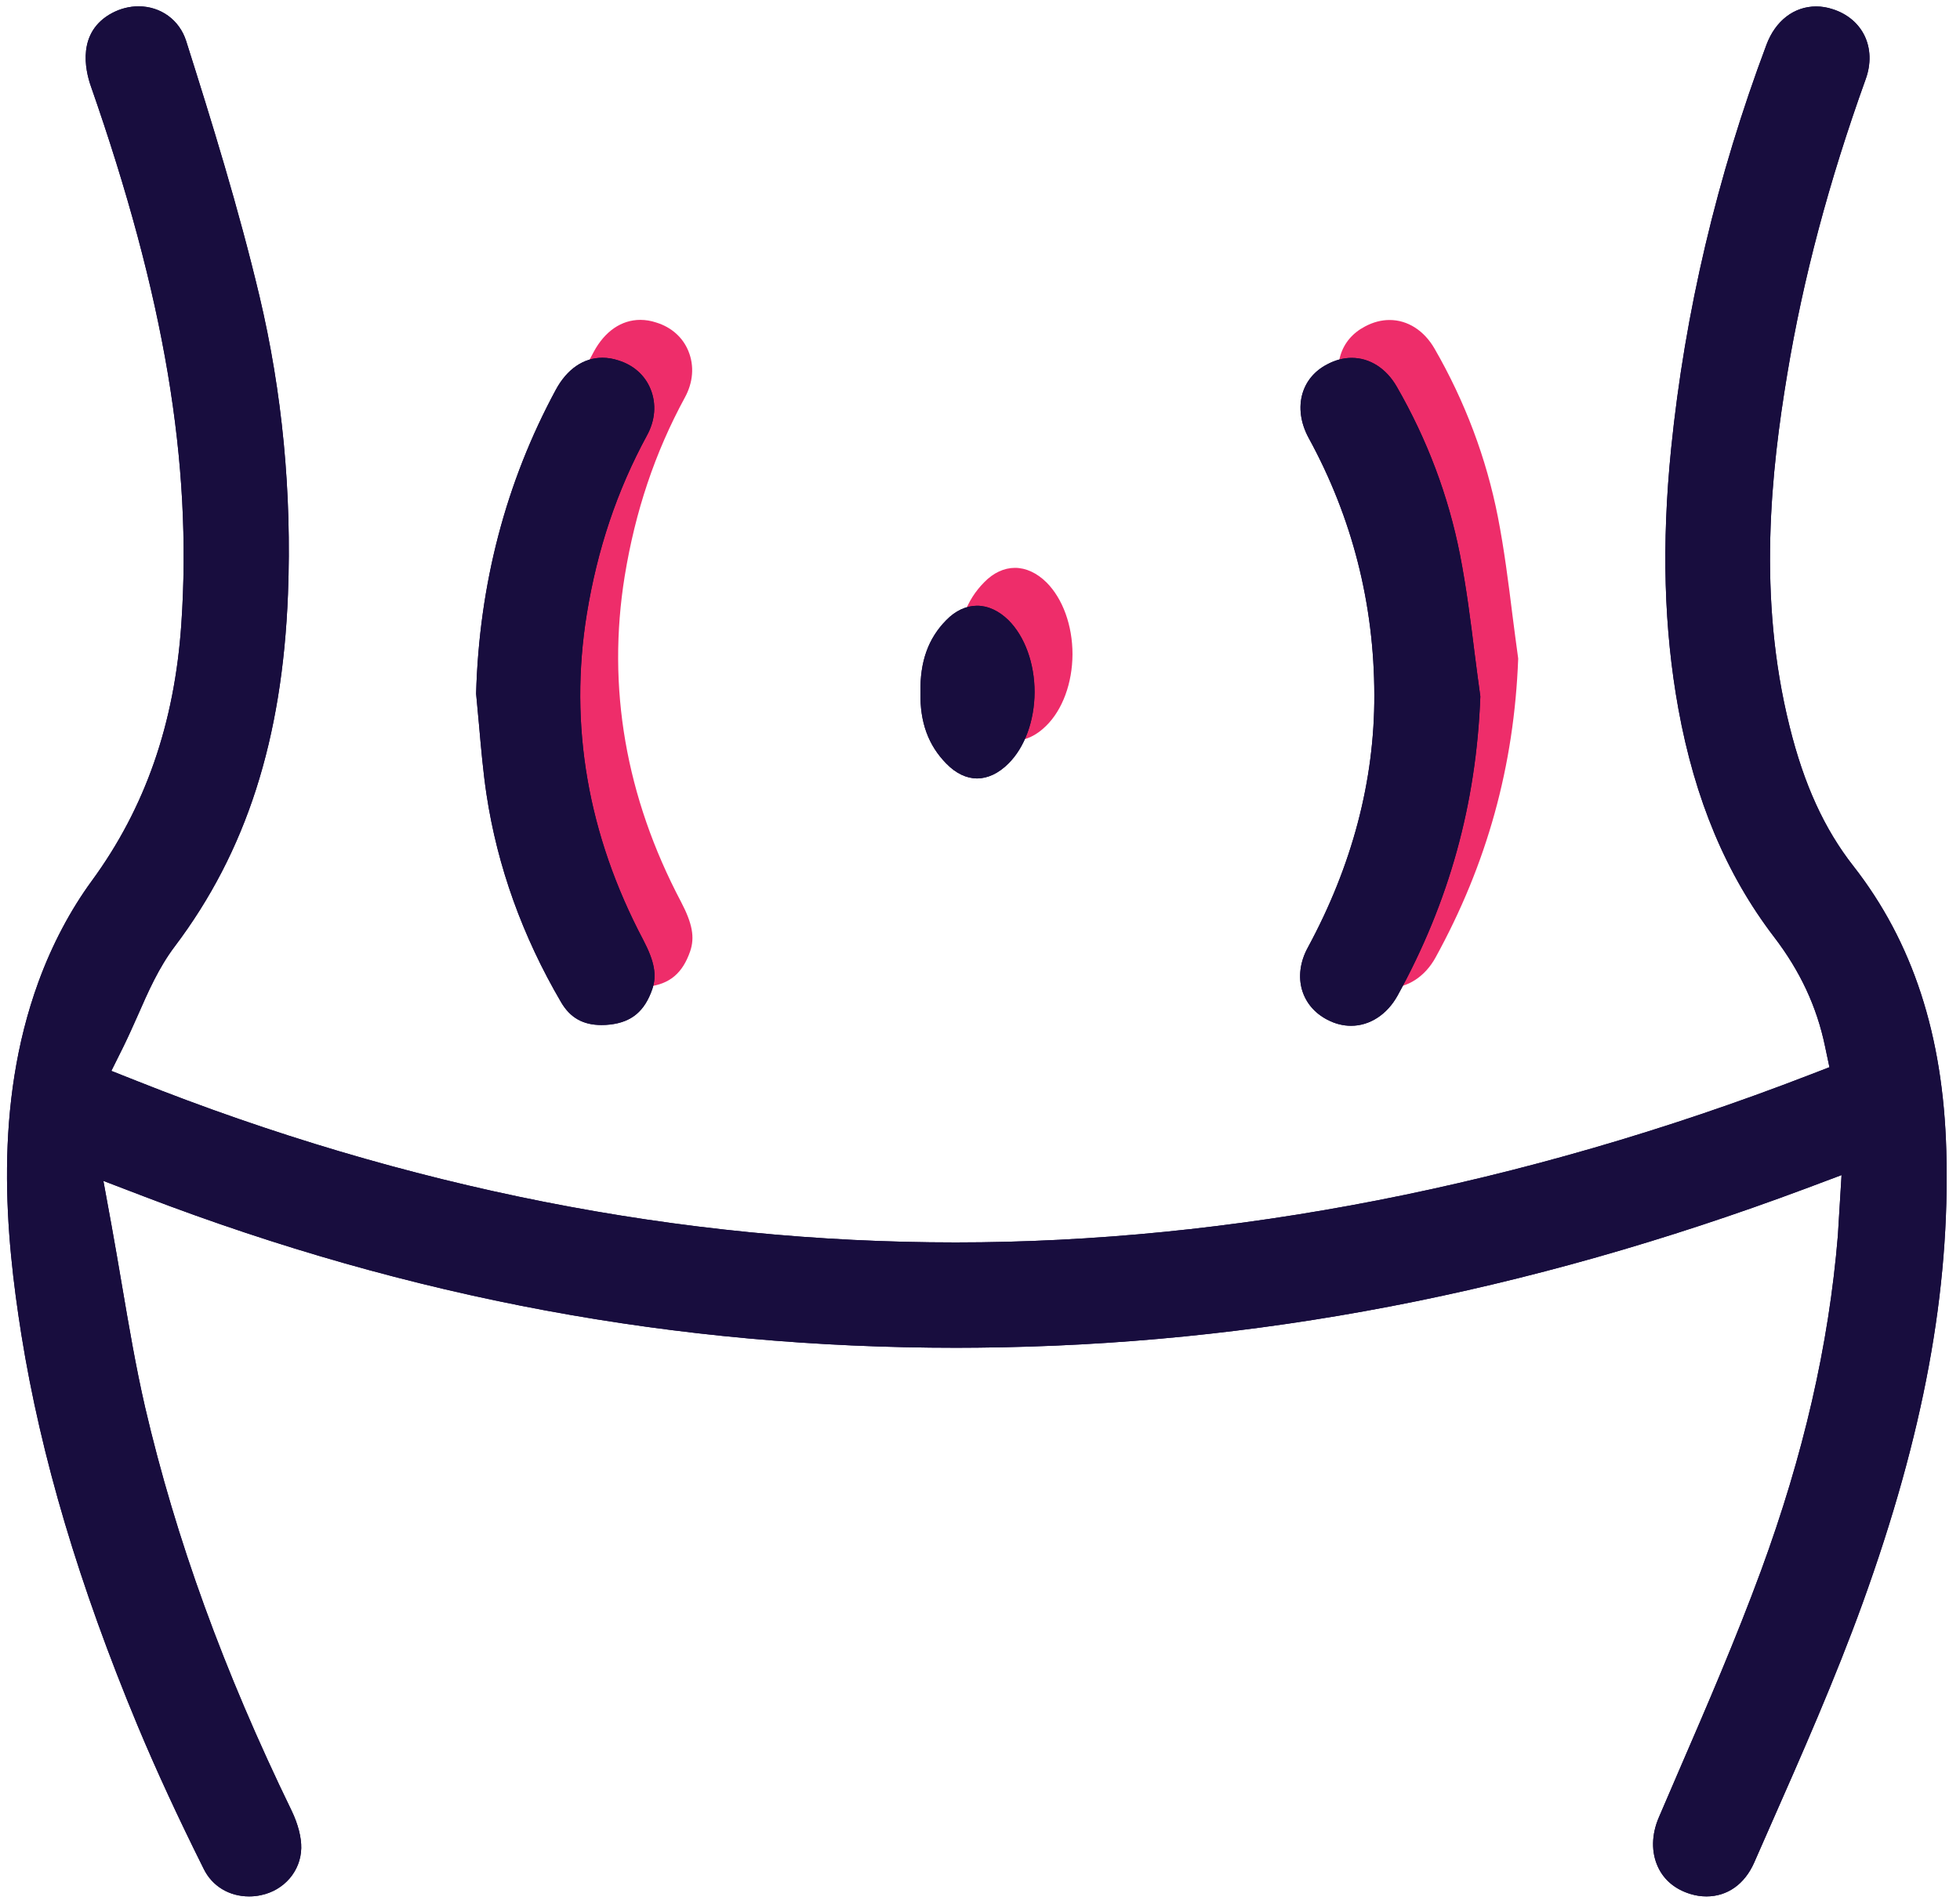 <?xml version="1.0" encoding="UTF-8"?> <svg xmlns="http://www.w3.org/2000/svg" width="140" height="136" viewBox="0 0 140 136" fill="none"><path d="M49.295 67.967C48.754 69.529 47.834 70.305 46.299 70.485C46.083 70.512 45.875 70.521 45.667 70.521C44.359 70.521 43.438 70.007 42.789 68.897C40.027 64.186 38.231 59.186 37.455 54.033C37.211 52.408 37.067 50.712 36.922 49.078C36.85 48.338 36.787 47.589 36.715 46.849C36.931 39.034 38.845 31.733 42.41 25.135C43.204 23.664 44.386 22.852 45.74 22.852C46.11 22.852 46.498 22.915 46.877 23.042C47.96 23.376 48.781 24.107 49.178 25.099C49.602 26.146 49.512 27.328 48.907 28.421C46.778 32.346 45.379 36.516 44.621 41.164C43.339 49.105 44.693 56.939 48.646 64.43C49.458 65.982 49.638 66.966 49.295 67.967Z" fill="#EE2D6A"></path><path d="M108.443 47.048C108.154 54.728 106.214 61.722 102.532 68.418C101.783 69.772 100.546 70.575 99.211 70.575C98.633 70.575 98.065 70.431 97.514 70.142C96.612 69.673 95.998 68.951 95.718 68.049C95.429 67.092 95.565 66.009 96.115 64.998C99.292 59.132 100.889 53.058 100.871 46.948C100.862 40.423 99.283 34.25 96.187 28.592C95.601 27.518 95.447 26.381 95.745 25.388C96.016 24.494 96.621 23.782 97.505 23.321C98.083 23.014 98.669 22.861 99.256 22.861C100.546 22.861 101.72 23.61 102.469 24.91C104.653 28.7 106.169 32.743 106.99 36.922C107.441 39.232 107.748 41.642 108.037 43.979C108.172 45.008 108.299 46.028 108.443 47.048Z" fill="#EE2D6A"></path><path d="M76.607 46.741C76.598 48.789 75.903 50.694 74.73 51.849C74.035 52.544 73.259 52.905 72.501 52.905C71.743 52.905 70.984 52.544 70.308 51.849C69.017 50.54 68.412 48.88 68.457 46.768C68.412 44.557 69.017 42.896 70.299 41.597C70.957 40.92 71.724 40.568 72.501 40.568C73.277 40.568 74.062 40.929 74.748 41.606C75.912 42.77 76.607 44.683 76.607 46.741Z" fill="#EE2D6A"></path><path d="M133.047 114.526C131.08 119.959 128.688 125.374 126.378 130.609L125.295 133.073C124.618 134.607 123.382 135.482 121.892 135.482C121.513 135.482 121.134 135.428 120.755 135.311C119.672 134.986 118.86 134.318 118.427 133.379C117.94 132.332 117.958 131.069 118.49 129.833C118.968 128.714 119.456 127.594 119.934 126.475C121.938 121.846 124.004 117.053 125.782 112.225C128.824 103.949 130.629 96.107 131.278 88.255C131.296 87.984 131.314 87.704 131.332 87.344L131.54 83.95L128.941 84.925C108.942 92.388 89.611 96.098 69.837 96.278C69.332 96.278 68.817 96.287 68.321 96.287C48.277 96.287 29.334 92.758 10.381 85.511L7.385 84.365L7.963 87.524C8.224 88.968 8.468 90.385 8.703 91.775C9.217 94.798 9.704 97.659 10.363 100.529C12.556 109.942 15.977 119.373 20.841 129.381C21.283 130.302 21.536 131.268 21.518 132.035C21.482 133.668 20.3 135.049 18.639 135.392C18.359 135.455 18.079 135.482 17.791 135.482C16.374 135.482 15.164 134.751 14.56 133.533C12.71 129.824 11.166 126.484 9.84 123.308C5.643 113.227 2.927 104.085 1.528 95.358C0.4 88.273 -0.485 79.005 2.746 70.151C3.703 67.525 5.021 65.025 6.555 62.931C10.372 57.715 12.466 51.713 12.953 44.575C13.739 33.041 11.744 21.191 6.483 6.138C6.094 5.019 5.463 2.275 8.026 0.921C8.612 0.615 9.253 0.452 9.894 0.452C11.482 0.452 12.818 1.427 13.296 2.925C15.128 8.71 17.042 14.883 18.531 21.146C20.164 28.032 20.85 35.189 20.57 42.445C20.164 52.842 17.592 60.846 12.475 67.624C11.338 69.131 10.58 70.855 9.849 72.525C9.524 73.256 9.19 74.005 8.829 74.745L7.954 76.505L9.777 77.227C29.009 84.88 48.683 88.76 68.258 88.76C87.833 88.76 108.698 84.735 129.248 76.793L130.674 76.243L130.358 74.745C129.771 71.92 128.58 69.366 126.712 66.929C123.3 62.462 121.062 57.128 119.88 50.621C118.851 44.936 118.68 38.862 119.366 32.057C120.349 22.319 122.642 12.609 126.179 3.187C126.82 1.481 128.147 0.461 129.726 0.461C130.114 0.461 130.511 0.524 130.917 0.66C131.937 0.985 132.74 1.652 133.174 2.537C133.625 3.457 133.661 4.577 133.255 5.678C130.629 12.988 128.796 19.883 127.659 26.742C126.522 33.582 125.511 42.634 127.831 51.912C128.86 56.054 130.304 59.213 132.379 61.866C136.621 67.29 138.796 73.942 139.022 82.199C139.301 92.217 137.397 102.487 133.047 114.526Z" fill="#180D3E"></path><path d="M133.047 114.526C131.08 119.959 128.688 125.374 126.378 130.609L125.295 133.073C124.618 134.607 123.382 135.482 121.892 135.482C121.513 135.482 121.134 135.428 120.755 135.311C119.672 134.986 118.86 134.318 118.427 133.379C117.94 132.332 117.958 131.069 118.49 129.833C118.968 128.714 119.456 127.594 119.934 126.475C121.938 121.846 124.004 117.053 125.782 112.225C128.824 103.949 130.629 96.107 131.278 88.255C131.296 87.984 131.314 87.704 131.332 87.344L131.54 83.95L128.941 84.925C108.942 92.388 89.611 96.098 69.837 96.278C69.332 96.278 68.817 96.287 68.321 96.287C48.277 96.287 29.334 92.758 10.381 85.511L7.385 84.365L7.963 87.524C8.224 88.968 8.468 90.385 8.703 91.775C9.217 94.798 9.704 97.659 10.363 100.529C12.556 109.942 15.977 119.373 20.841 129.381C21.283 130.302 21.536 131.268 21.518 132.035C21.482 133.668 20.3 135.049 18.639 135.392C18.359 135.455 18.079 135.482 17.791 135.482C16.374 135.482 15.164 134.751 14.56 133.533C12.71 129.824 11.166 126.484 9.84 123.308C5.643 113.227 2.927 104.085 1.528 95.358C0.4 88.273 -0.485 79.005 2.746 70.151C3.703 67.525 5.021 65.025 6.555 62.931C10.372 57.715 12.466 51.713 12.953 44.575C13.739 33.041 11.744 21.191 6.483 6.138C6.094 5.019 5.463 2.275 8.026 0.921C8.612 0.615 9.253 0.452 9.894 0.452C11.482 0.452 12.818 1.427 13.296 2.925C15.128 8.71 17.042 14.883 18.531 21.146C20.164 28.032 20.85 35.189 20.57 42.445C20.164 52.842 17.592 60.846 12.475 67.624C11.338 69.131 10.58 70.855 9.849 72.525C9.524 73.256 9.19 74.005 8.829 74.745L7.954 76.505L9.777 77.227C29.009 84.88 48.683 88.76 68.258 88.76C87.833 88.76 108.698 84.735 129.248 76.793L130.674 76.243L130.358 74.745C129.771 71.92 128.58 69.366 126.712 66.929C123.3 62.462 121.062 57.128 119.88 50.621C118.851 44.936 118.68 38.862 119.366 32.057C120.349 22.319 122.642 12.609 126.179 3.187C126.82 1.481 128.147 0.461 129.726 0.461C130.114 0.461 130.511 0.524 130.917 0.66C131.937 0.985 132.74 1.652 133.174 2.537C133.625 3.457 133.661 4.577 133.255 5.678C130.629 12.988 128.796 19.883 127.659 26.742C126.522 33.582 125.511 42.634 127.831 51.912C128.86 56.054 130.304 59.213 132.379 61.866C136.621 67.29 138.796 73.942 139.022 82.199C139.301 92.217 137.397 102.487 133.047 114.526Z" fill="#180D3E"></path><path d="M46.589 70.675C46.047 72.236 45.126 73.012 43.592 73.193C43.376 73.22 43.168 73.229 42.961 73.229C41.652 73.229 40.731 72.714 40.081 71.604C37.32 66.893 35.524 61.893 34.748 56.74C34.504 55.116 34.36 53.419 34.215 51.786C34.143 51.045 34.08 50.297 34.008 49.556C34.224 41.741 36.138 34.44 39.703 27.843C40.497 26.372 41.679 25.559 43.033 25.559C43.403 25.559 43.791 25.622 44.17 25.749C45.253 26.083 46.074 26.814 46.471 27.806C46.895 28.853 46.805 30.036 46.2 31.128C44.071 35.053 42.672 39.223 41.914 43.871C40.632 51.813 41.986 59.646 45.939 67.137C46.751 68.689 46.931 69.673 46.589 70.675Z" fill="#180D3E"></path><path d="M46.589 70.675C46.047 72.236 45.126 73.012 43.592 73.193C43.376 73.22 43.168 73.229 42.961 73.229C41.652 73.229 40.731 72.714 40.081 71.604C37.32 66.893 35.524 61.893 34.748 56.74C34.504 55.116 34.36 53.419 34.215 51.786C34.143 51.045 34.08 50.297 34.008 49.556C34.224 41.741 36.138 34.44 39.703 27.843C40.497 26.372 41.679 25.559 43.033 25.559C43.403 25.559 43.791 25.622 44.17 25.749C45.253 26.083 46.074 26.814 46.471 27.806C46.895 28.853 46.805 30.036 46.2 31.128C44.071 35.053 42.672 39.223 41.914 43.871C40.632 51.813 41.986 59.646 45.939 67.137C46.751 68.689 46.931 69.673 46.589 70.675Z" fill="#180D3E"></path><path d="M105.738 49.755C105.449 57.435 103.509 64.429 99.827 71.126C99.078 72.48 97.841 73.283 96.506 73.283C95.928 73.283 95.359 73.138 94.809 72.85C93.906 72.38 93.293 71.658 93.013 70.756C92.724 69.799 92.86 68.716 93.41 67.705C96.587 61.839 98.184 55.766 98.166 49.656C98.157 43.131 96.578 36.958 93.482 31.299C92.896 30.225 92.742 29.088 93.04 28.095C93.311 27.202 93.915 26.489 94.8 26.029C95.378 25.722 95.964 25.568 96.551 25.568C97.841 25.568 99.015 26.317 99.764 27.617C101.948 31.407 103.464 35.451 104.285 39.629C104.736 41.94 105.043 44.349 105.332 46.687C105.467 47.715 105.594 48.735 105.738 49.755Z" fill="#180D3E"></path><path d="M105.738 49.755C105.449 57.435 103.509 64.429 99.827 71.126C99.078 72.48 97.841 73.283 96.506 73.283C95.928 73.283 95.359 73.138 94.809 72.85C93.906 72.38 93.293 71.658 93.013 70.756C92.724 69.799 92.86 68.716 93.41 67.705C96.587 61.839 98.184 55.766 98.166 49.656C98.157 43.131 96.578 36.958 93.482 31.299C92.896 30.225 92.742 29.088 93.04 28.095C93.311 27.202 93.915 26.489 94.8 26.029C95.378 25.722 95.964 25.568 96.551 25.568C97.841 25.568 99.015 26.317 99.764 27.617C101.948 31.407 103.464 35.451 104.285 39.629C104.736 41.94 105.043 44.349 105.332 46.687C105.467 47.715 105.594 48.735 105.738 49.755Z" fill="#180D3E"></path><path d="M73.898 49.448C73.889 51.497 73.194 53.401 72.021 54.556C71.326 55.251 70.55 55.612 69.792 55.612C69.034 55.612 68.275 55.251 67.599 54.556C66.308 53.248 65.703 51.587 65.748 49.475C65.703 47.264 66.308 45.604 67.59 44.304C68.248 43.627 69.015 43.275 69.792 43.275C70.568 43.275 71.353 43.636 72.039 44.313C73.203 45.477 73.898 47.391 73.898 49.448Z" fill="#180D3E"></path><path d="M73.898 49.448C73.889 51.497 73.194 53.401 72.021 54.556C71.326 55.251 70.55 55.612 69.792 55.612C69.034 55.612 68.275 55.251 67.599 54.556C66.308 53.248 65.703 51.587 65.748 49.475C65.703 47.264 66.308 45.604 67.59 44.304C68.248 43.627 69.015 43.275 69.792 43.275C70.568 43.275 71.353 43.636 72.039 44.313C73.203 45.477 73.898 47.391 73.898 49.448Z" fill="#180D3E"></path></svg> 